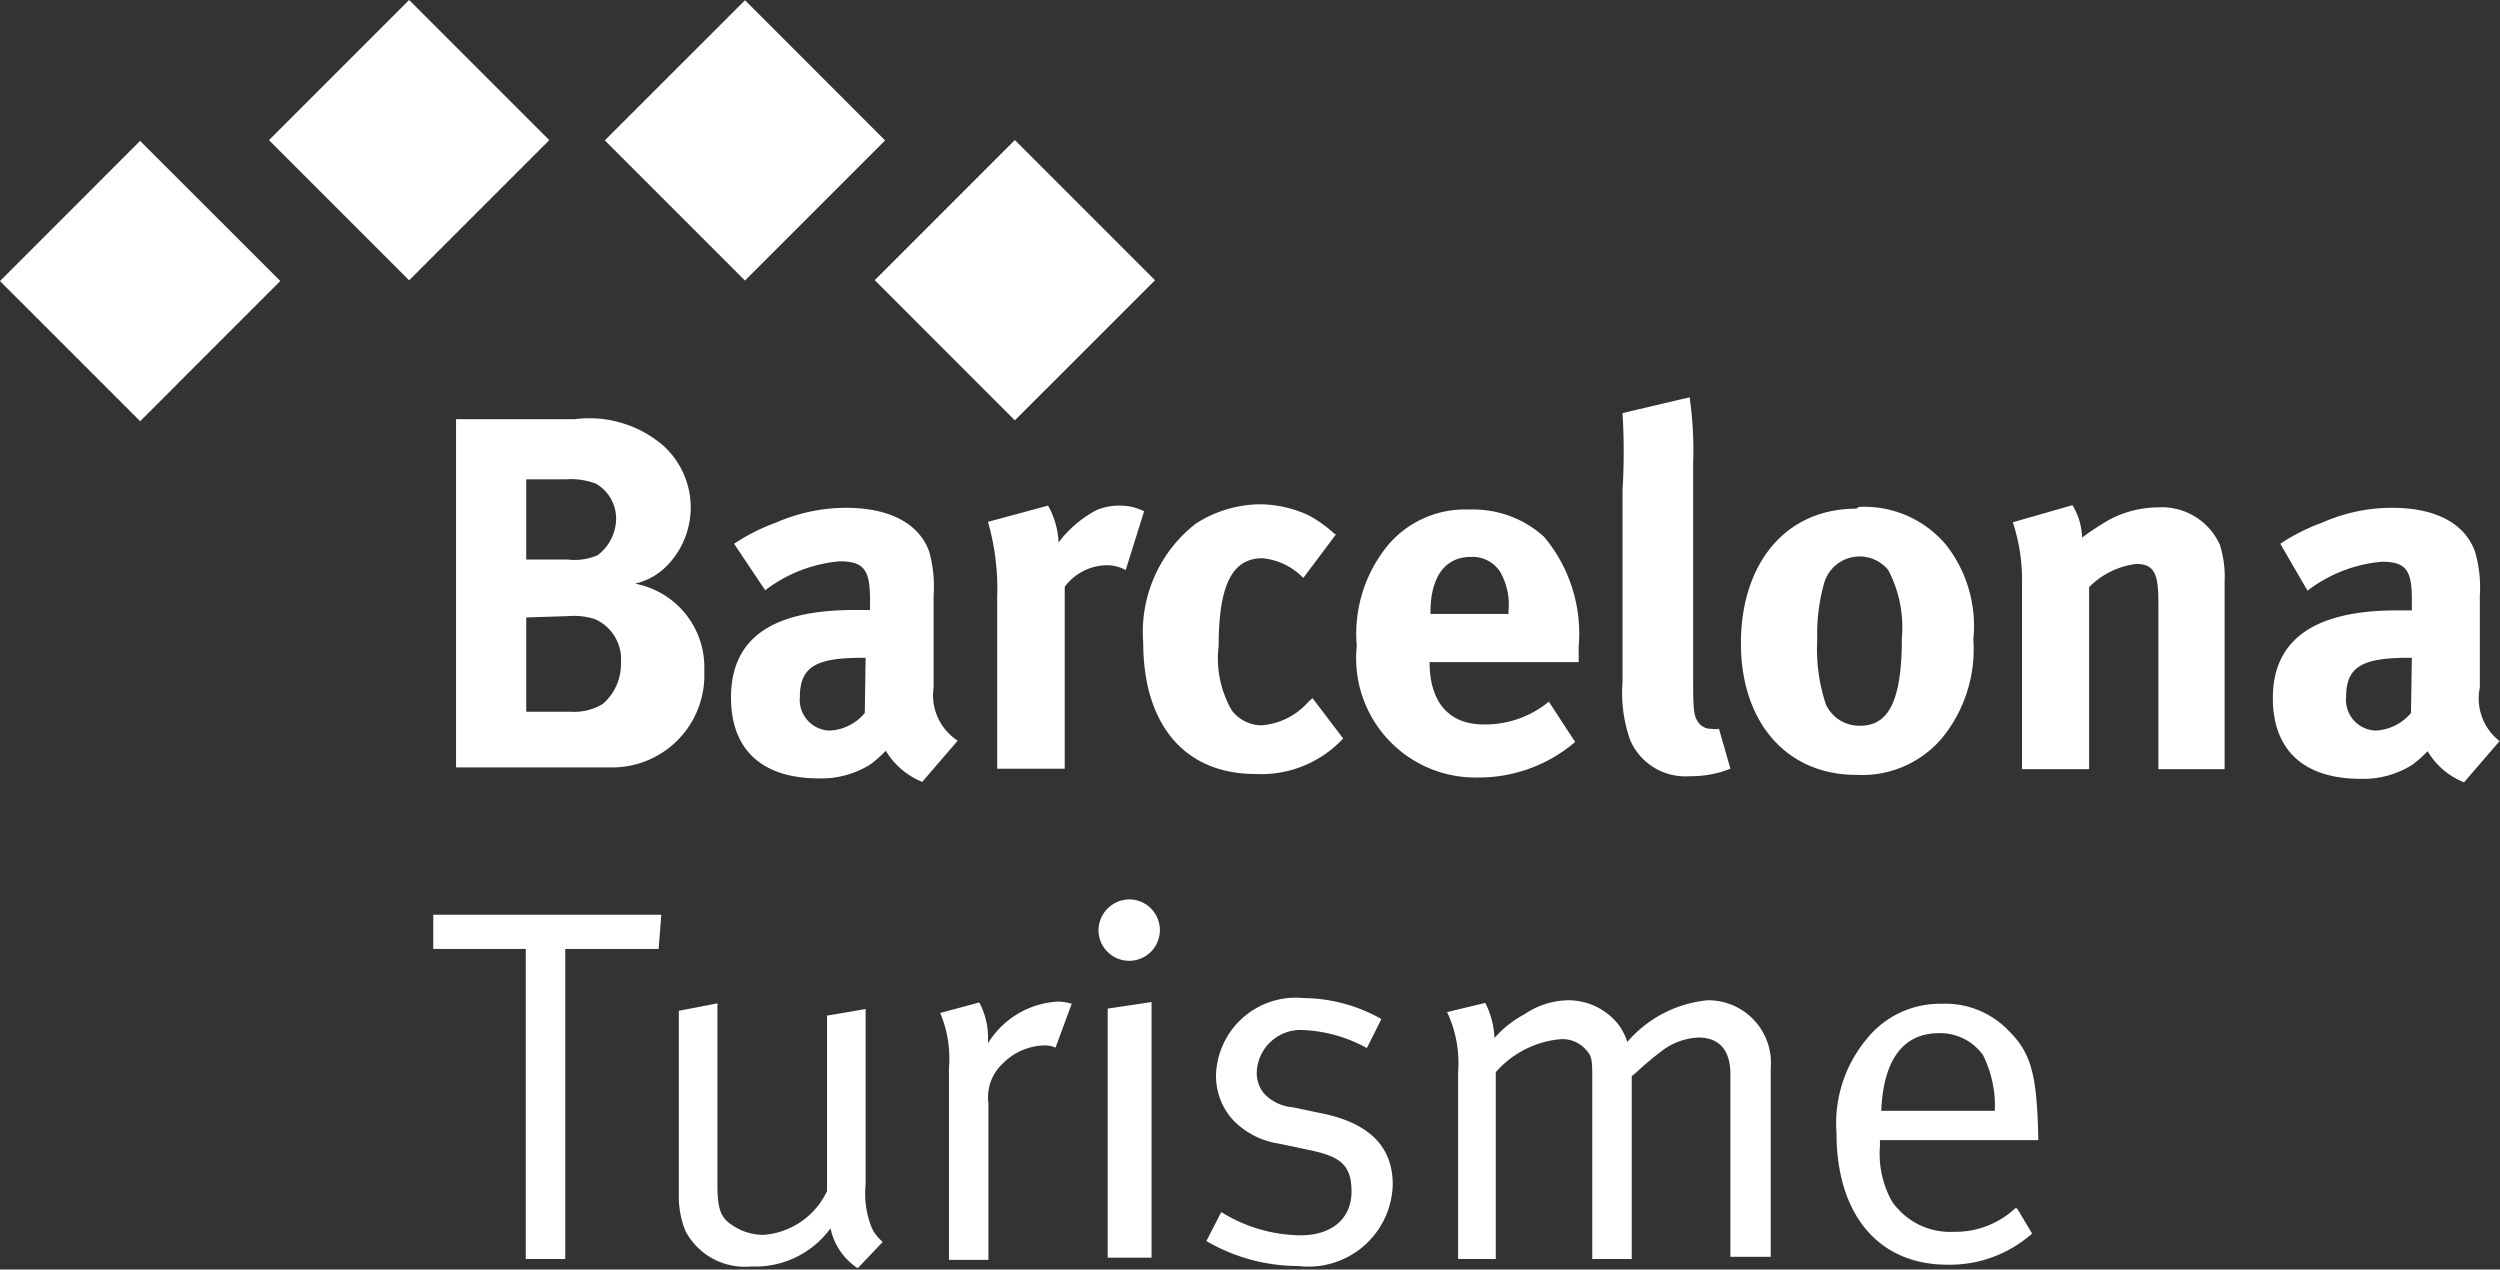 <svg xmlns="http://www.w3.org/2000/svg" viewBox="0 0 57.01 28.95"><rect x="0" y="0" width="57.01" height="28.95" fill="#333333" stroke="none"/><defs><style>.cls-1{fill:#fff;}</style></defs><g id="Capa_2" data-name="Capa 2"><g id="Capa_1-2" data-name="Capa 1"><path class="cls-1" d="M12,14.08v2.15h1a1.26,1.26,0,0,0,.75-.18,1.2,1.2,0,0,0,.41-.93,1,1,0,0,0-.59-1,1.54,1.54,0,0,0-.61-.07Zm0-3.15v1.83h.95a1.32,1.32,0,0,0,.68-.1,1.06,1.06,0,0,0,.42-.83.92.92,0,0,0-.46-.8,1.6,1.6,0,0,0-.67-.1ZM10.4,9.56h2.7a2.59,2.59,0,0,1,2,.58,1.9,1.9,0,0,1,.11,2.76,1.49,1.49,0,0,1-.73.41,1.94,1.94,0,0,1,1.58,2,2.1,2.1,0,0,1-2.09,2.19c-.25,0-.58,0-1,0H10.4Z"/><path class="cls-1" d="M19.74,15h-.07c-1.06,0-1.43.2-1.43.9a.7.7,0,0,0,.68.76,1.11,1.11,0,0,0,.8-.4Zm-3-2.6a4.46,4.46,0,0,1,.95-.48,4,4,0,0,1,1.6-.34c1,0,1.67.36,1.9,1a3,3,0,0,1,.1,1l0,2v.1a1.23,1.23,0,0,0,.55,1.21l-.81.94a1.72,1.72,0,0,1-.83-.71,2.91,2.91,0,0,1-.35.31,2.09,2.09,0,0,1-1.18.32c-1.31,0-2-.67-2-1.84,0-1.37.95-2,2.82-2h.35v-.24c0-.66-.13-.87-.69-.87a3.27,3.27,0,0,0-1.7.66Z"/><path class="cls-1" d="M22.53,11.9l1.37-.37a1.88,1.88,0,0,1,.24.84,2.61,2.61,0,0,1,.87-.74,1.36,1.36,0,0,1,.51-.1,1.21,1.21,0,0,1,.57.13L25.67,13a.88.88,0,0,0-.45-.11,1.22,1.22,0,0,0-.94.49v4.15H22.74V13.62a5.55,5.55,0,0,0-.21-1.72"/><path class="cls-1" d="M30.47,12.18l-.75,1a1.49,1.49,0,0,0-.93-.45c-.68,0-1,.59-1,2a2.37,2.37,0,0,0,.3,1.47.86.86,0,0,0,.68.34A1.58,1.58,0,0,0,29.84,16l.09-.08.7.92a2.55,2.55,0,0,1-2,.81c-1.62,0-2.56-1.13-2.56-3a3.13,3.13,0,0,1,1.2-2.71,2.75,2.75,0,0,1,1.46-.44,2.68,2.68,0,0,1,1.13.26,3,3,0,0,1,.58.42"/><path class="cls-1" d="M32.62,14H34.4v-.07a1.51,1.51,0,0,0-.19-.89.75.75,0,0,0-.67-.34c-.59,0-.92.46-.92,1.27Zm2.7,2,.6.92a3.38,3.38,0,0,1-2.21.81,2.72,2.72,0,0,1-2.77-3,3.18,3.18,0,0,1,.73-2.32,2.3,2.3,0,0,1,1.84-.79,2.41,2.41,0,0,1,1.7.62A3.43,3.43,0,0,1,36,14.74v.36H32.6v0c0,.91.44,1.42,1.23,1.42A2.28,2.28,0,0,0,35.32,16"/><path class="cls-1" d="M38.53,9.06a8.44,8.44,0,0,1,.08,1.52v4.58c0,1,0,1.14.11,1.3a.35.35,0,0,0,.31.16.59.59,0,0,0,.17,0l.26.91a2.4,2.4,0,0,1-.92.17,1.37,1.37,0,0,1-1.36-.81A3.2,3.2,0,0,1,37,15.56V11.18A14.37,14.37,0,0,0,37,9.42Z"/><path class="cls-1" d="M42.39,12.69a.84.84,0,0,0-.79.6,4.26,4.26,0,0,0-.16,1.3,4,4,0,0,0,.2,1.48.84.84,0,0,0,.78.48c.66,0,.95-.59.95-2A2.8,2.8,0,0,0,43.06,13a.84.84,0,0,0-.67-.31m0-1.13a2.43,2.43,0,0,1,2,.88A3,3,0,0,1,45,14.58a3.2,3.2,0,0,1-.73,2.27,2.39,2.39,0,0,1-1.94.82c-1.59,0-2.63-1.2-2.63-3s1-3.07,2.63-3.07"/><path class="cls-1" d="M45.9,11.91l1.36-.39a1.5,1.5,0,0,1,.22.74,5.66,5.66,0,0,1,.68-.44,2.42,2.42,0,0,1,1.05-.25,1.45,1.45,0,0,1,1.41.85,2.34,2.34,0,0,1,.11.83v4.29H49.22V13.72c0-.66-.11-.86-.51-.86a1.82,1.82,0,0,0-1.07.53v4.15H46.11V13.29a4.17,4.17,0,0,0-.21-1.38"/><path class="cls-1" d="M55,15h-.07c-1.06,0-1.43.2-1.43.9a.7.7,0,0,0,.68.76,1.13,1.13,0,0,0,.8-.4Zm-3-2.6a4.46,4.46,0,0,1,.95-.48,3.94,3.94,0,0,1,1.6-.34c1,0,1.66.36,1.89,1a2.89,2.89,0,0,1,.11,1l0,2v.1A1.23,1.23,0,0,0,57,16.9l-.81.94a1.68,1.68,0,0,1-.83-.71,2.91,2.91,0,0,1-.35.31,2.09,2.09,0,0,1-1.18.32c-1.31,0-2-.67-2-1.84,0-1.37,1-2,2.82-2H55v-.24c0-.66-.12-.87-.68-.87a3.24,3.24,0,0,0-1.7.66Z"/><polygon class="cls-1" points="9.88 20.86 15.08 20.86 15.02 21.64 12.89 21.64 12.89 28.71 11.99 28.71 11.99 21.64 9.88 21.64 9.88 20.86"/><path class="cls-1" d="M15.48,23.05l.88-.17V27c0,.56.07.77.34.94a1.26,1.26,0,0,0,.7.22,1.74,1.74,0,0,0,1.46-1v-4l.88-.15v4A2.08,2.08,0,0,0,19.88,28a.93.93,0,0,0,.25.32l-.57.6a1.43,1.43,0,0,1-.62-.91,2.12,2.12,0,0,1-1.81.87,1.53,1.53,0,0,1-1.5-.81,2.12,2.12,0,0,1-.15-.85Z"/><path class="cls-1" d="M21.44,23.1l.89-.24a1.67,1.67,0,0,1,.2.85v.08a2,2,0,0,1,1.6-.95,1.21,1.21,0,0,1,.31.05l-.37,1a.59.59,0,0,0-.25-.05,1.37,1.37,0,0,0-.95.41,1.05,1.05,0,0,0-.33.91v3.57h-.9V24.36a2.67,2.67,0,0,0-.2-1.26"/><path class="cls-1" d="M25.26,23l1-.15v5.83h-1Zm.49-2.49a.7.7,0,1,1-.7.71.71.71,0,0,1,.7-.71"/><path class="cls-1" d="M31.5,23.24l-.33.66a3.28,3.28,0,0,0-1.44-.41,1,1,0,0,0-1.07.94.73.73,0,0,0,.16.5,1,1,0,0,0,.66.32l.76.16c1,.23,1.52.75,1.52,1.6a1.92,1.92,0,0,1-2.15,1.86,4.15,4.15,0,0,1-2.1-.57l.34-.66a3.48,3.48,0,0,0,1.81.53c.7,0,1.16-.37,1.16-1s-.29-.8-.94-.94l-.71-.15a1.82,1.82,0,0,1-1.08-.57,1.5,1.5,0,0,1-.36-1,1.82,1.82,0,0,1,2-1.75,3.67,3.67,0,0,1,1.74.46"/><path class="cls-1" d="M33,23.08l.87-.21a1.94,1.94,0,0,1,.21.8v0a2.47,2.47,0,0,1,.7-.55,1.8,1.8,0,0,1,1-.31,1.46,1.46,0,0,1,1.14.57,1.49,1.49,0,0,1,.19.38,2.76,2.76,0,0,1,1.83-.95,1.43,1.43,0,0,1,1.44,1.55v4.3h-.92V24.5c0-.55-.25-.84-.73-.84a1.48,1.48,0,0,0-.84.31,6.94,6.94,0,0,0-.57.48l-.11.09v4.17h-.9V24.66c0-.5,0-.57-.16-.74a.71.71,0,0,0-.59-.22,2.22,2.22,0,0,0-1.45.75v4.26h-.86V24.46A2.73,2.73,0,0,0,33,23.08"/><path class="cls-1" d="M42.87,25.33h2.62a2.58,2.58,0,0,0-.27-1.27,1.2,1.2,0,0,0-1-.5c-.81,0-1.27.59-1.32,1.77M46,27.56l.34.57a2.83,2.83,0,0,1-1.93.71c-1.58,0-2.53-1.15-2.53-3a3,3,0,0,1,.69-2.15,2.14,2.14,0,0,1,1.71-.8,2,2,0,0,1,1.54.63c.5.5.63,1,.66,2.4V26H42.87v.14a2.23,2.23,0,0,0,.27,1.25,1.61,1.61,0,0,0,1.42.7,2,2,0,0,0,1.4-.54"/><rect class="cls-1" x="20.88" y="4.13" width="4.52" height="4.52" transform="translate(2.26 18.23) rotate(-44.99)"/><rect class="cls-1" x="14.73" y="0.94" width="4.52" height="4.52" transform="translate(2.71 12.95) rotate(-44.99)"/><rect class="cls-1" x="7.07" y="0.94" width="4.52" height="4.52" transform="translate(0.47 7.53) rotate(-45)"/><rect class="cls-1" x="0.94" y="4.15" width="4.52" height="4.52" transform="translate(-3.6 4.14) rotate(-45.01)"/></g></g></svg>